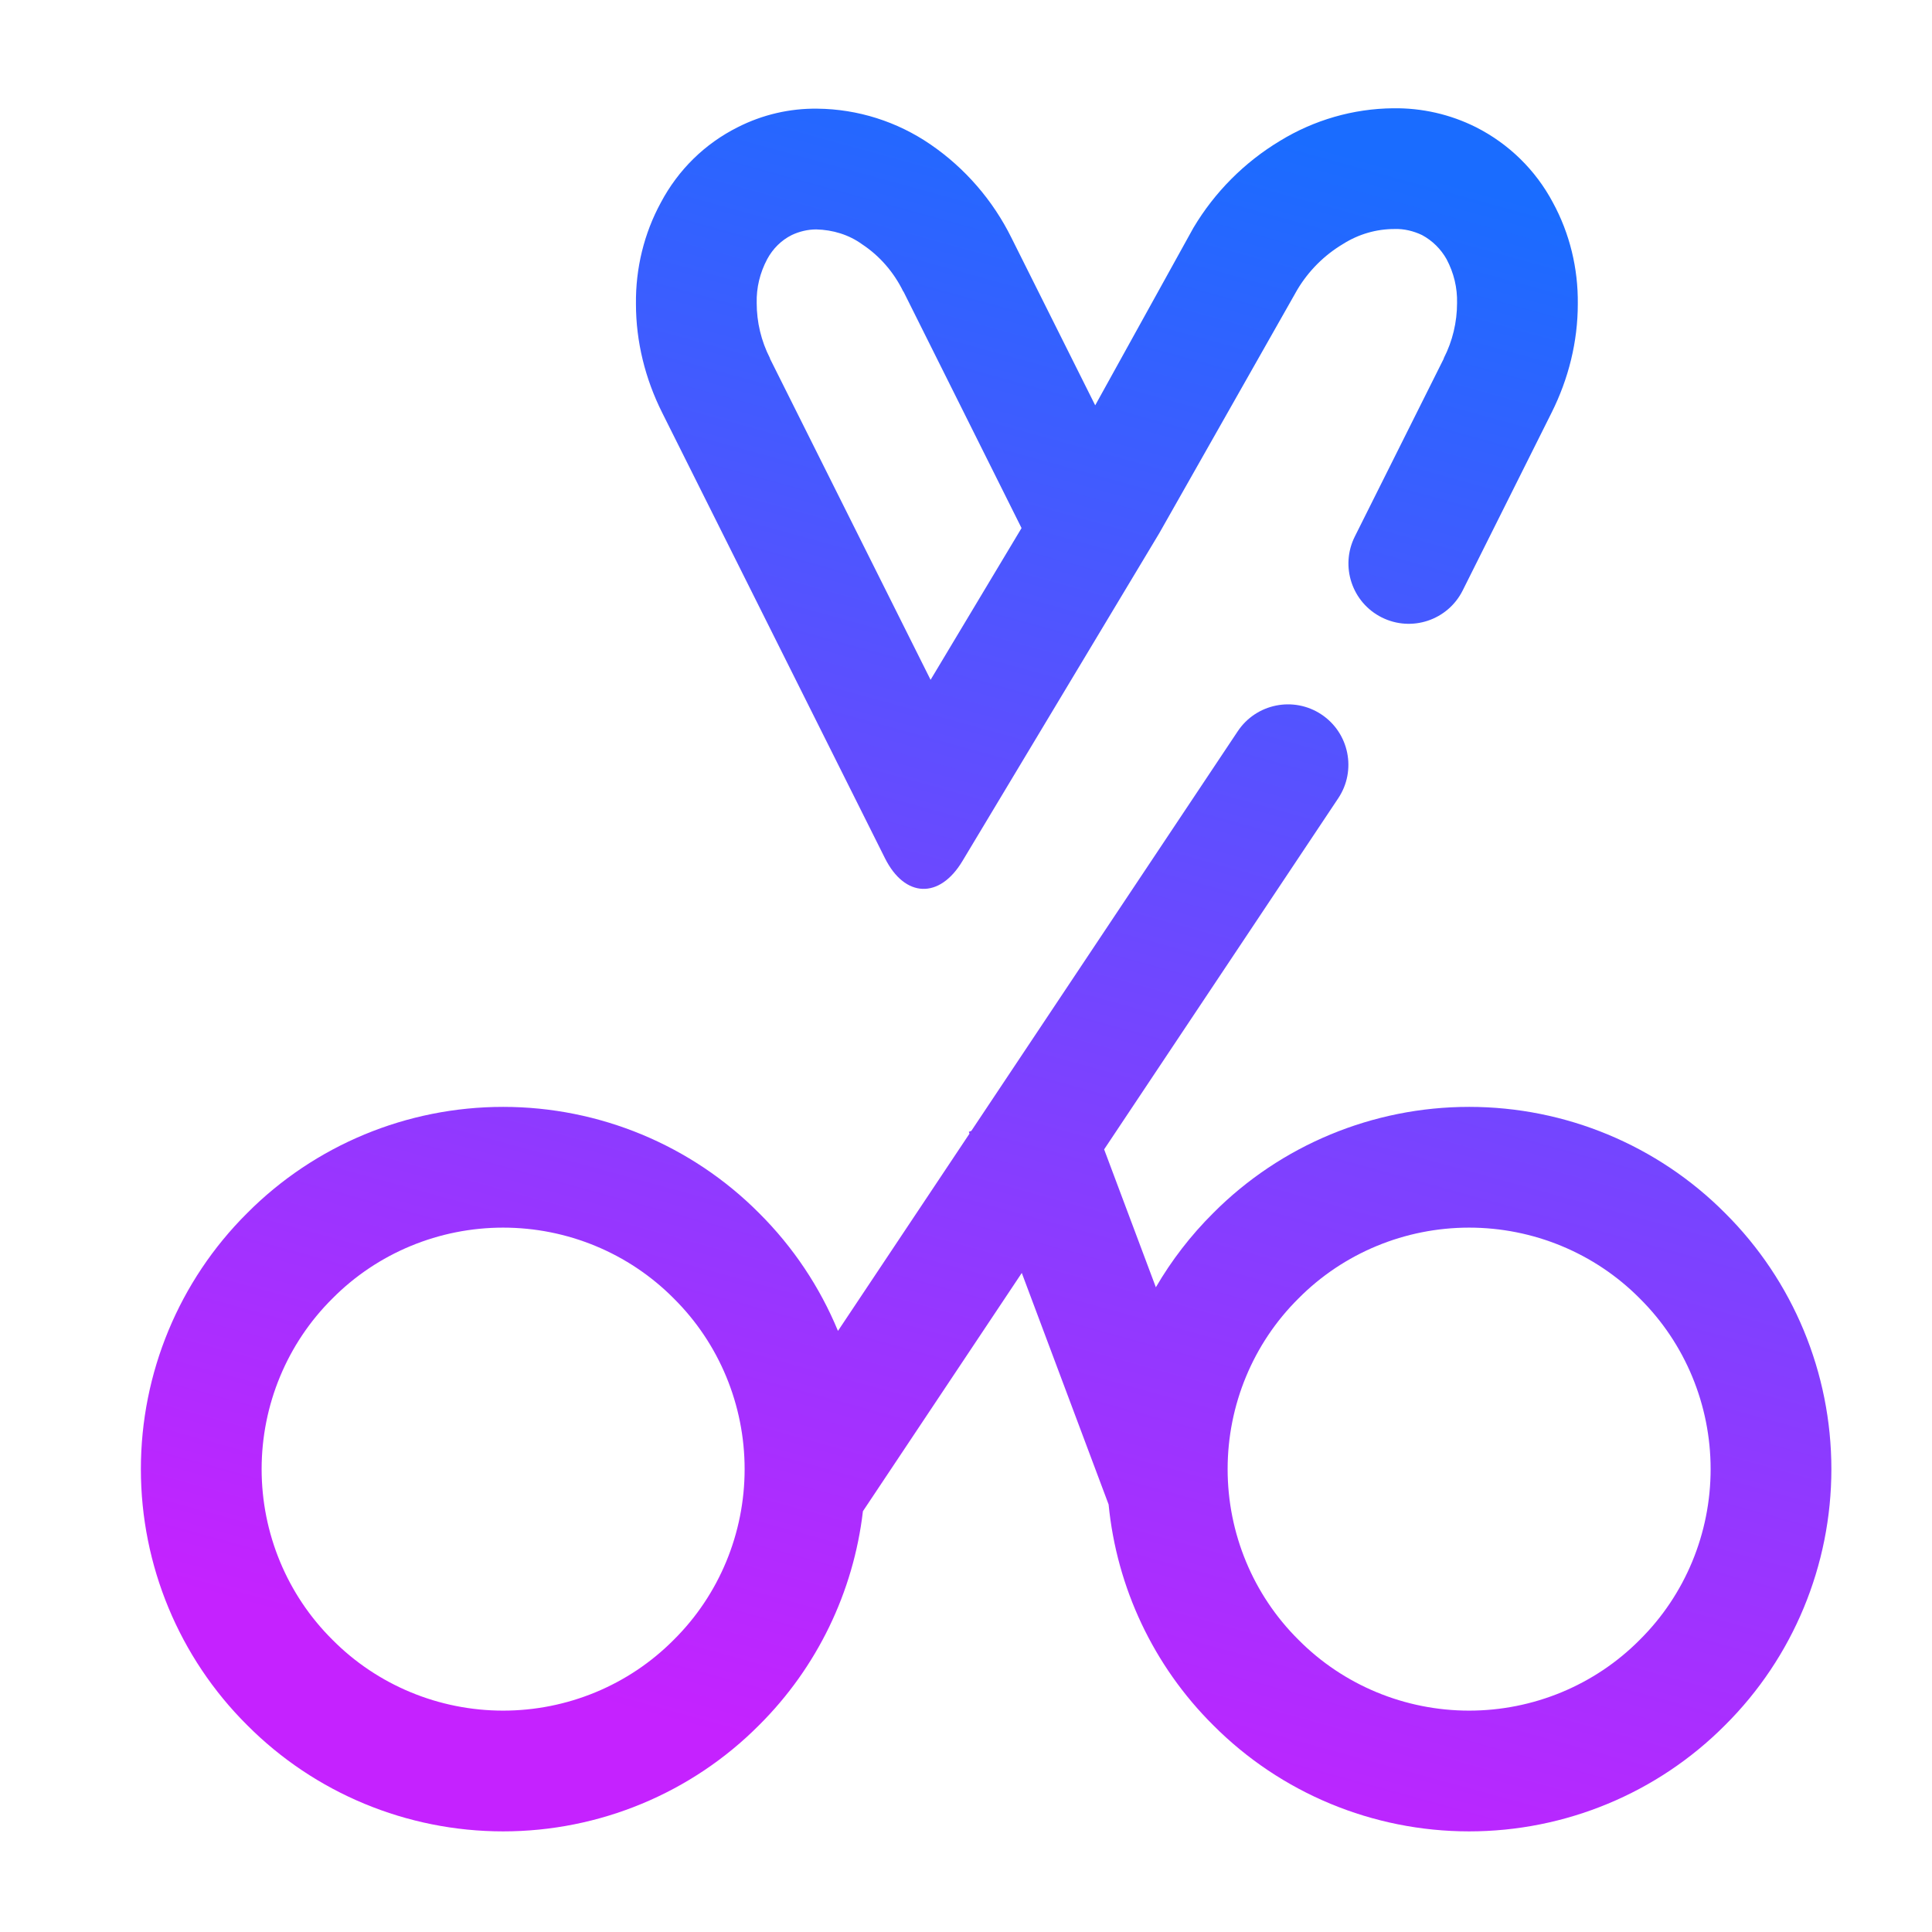 <?xml version="1.0" encoding="UTF-8" standalone="no"?><!-- Generator: Gravit.io --><svg xmlns="http://www.w3.org/2000/svg" xmlns:xlink="http://www.w3.org/1999/xlink" style="isolation:isolate" viewBox="0 0 48 48" width="48pt" height="48pt"><linearGradient id="_lgradient_73" x1="0.672" y1="0.021" x2="0.422" y2="0.96" gradientTransform="matrix(42,0,0,42.81,3.5,2.69)" gradientUnits="userSpaceOnUse"><stop offset="0%" stop-opacity="1" style="stop-color:rgb(26,108,255)"/><stop offset="100%" stop-opacity="1" style="stop-color:rgb(197,34,255)"/></linearGradient><path d=" M 25.386 31.626 L 21.439 37.546 C 21.205 39.55 20.301 41.427 18.86 42.86 C 17.18 44.55 14.89 45.5 12.5 45.5 C 10.11 45.5 7.82 44.55 6.14 42.86 C 4.45 41.18 3.5 38.89 3.5 36.5 L 3.5 36.5 L 3.5 36.5 C 3.5 34.11 4.45 31.82 6.14 30.14 C 7.82 28.45 10.11 27.5 12.5 27.5 C 14.89 27.5 17.18 28.45 18.86 30.14 C 19.708 30.983 20.37 31.98 20.819 33.066 L 20.819 33.066 L 20.819 33.066 L 24.087 28.165 L 24.07 28.12 L 24.132 28.097 L 30.75 18.17 L 30.75 18.17 C 31.208 17.48 32.14 17.292 32.83 17.75 L 32.83 17.75 C 33.52 18.208 33.708 19.14 33.25 19.83 L 33.25 19.83 L 27.432 28.556 L 28.717 31.982 C 29.106 31.314 29.583 30.694 30.14 30.14 C 31.82 28.45 34.11 27.5 36.5 27.5 C 38.89 27.5 41.18 28.45 42.86 30.14 C 44.55 31.82 45.5 34.11 45.5 36.5 C 45.5 38.89 44.55 41.18 42.86 42.86 C 41.18 44.55 38.89 45.5 36.5 45.5 C 34.11 45.5 31.82 44.55 30.14 42.86 C 28.658 41.387 27.745 39.445 27.543 37.378 L 27.543 37.378 L 25.386 31.626 Z  M 6.5 36.5 C 6.5 34.91 7.13 33.38 8.26 32.26 C 9.38 31.13 10.91 30.5 12.5 30.5 C 14.09 30.5 15.62 31.13 16.74 32.26 C 17.87 33.38 18.5 34.91 18.5 36.5 C 18.5 38.09 17.87 39.62 16.74 40.74 C 15.62 41.87 14.09 42.5 12.5 42.5 C 10.91 42.5 9.38 41.87 8.26 40.74 C 7.13 39.62 6.5 38.09 6.5 36.5 L 6.5 36.5 L 6.5 36.5 L 6.5 36.5 L 6.5 36.5 Z  M 30.5 36.5 C 30.5 34.91 31.13 33.38 32.26 32.26 C 33.38 31.13 34.91 30.5 36.5 30.5 C 38.09 30.5 39.62 31.13 40.74 32.26 C 41.87 33.38 42.5 34.91 42.5 36.5 C 42.5 38.09 41.87 39.62 40.74 40.74 C 39.62 41.87 38.09 42.5 36.5 42.5 C 34.91 42.5 33.38 41.87 32.26 40.74 C 31.13 39.62 30.5 38.09 30.5 36.5 L 30.5 36.5 L 30.5 36.5 L 30.5 36.5 L 30.5 36.5 Z  M 25.38 13.12 L 22.45 7.25 C 22.45 7.25 22.44 7.24 22.44 7.24 C 22.21 6.77 21.86 6.36 21.42 6.07 C 21.09 5.83 20.69 5.71 20.28 5.7 C 20.07 5.7 19.86 5.75 19.67 5.84 C 19.41 5.97 19.2 6.18 19.06 6.44 C 18.88 6.78 18.79 7.15 18.8 7.53 C 18.8 8 18.91 8.47 19.13 8.9 C 19.13 8.9 19.13 8.9 19.13 8.91 L 23.12 16.89 L 25.38 13.12 L 25.38 13.12 L 25.38 13.12 Z  M 27.21 10.07 L 29.65 5.66 C 30.18 4.77 30.92 4.03 31.8 3.5 C 32.65 2.98 33.62 2.7 34.61 2.69 C 35.33 2.68 36.03 2.84 36.67 3.16 C 37.48 3.57 38.15 4.22 38.58 5.03 C 39 5.8 39.21 6.67 39.2 7.55 C 39.2 8.49 38.97 9.41 38.55 10.25 L 36.34 14.67 L 36.34 14.67 C 35.97 15.41 35.07 15.71 34.33 15.34 L 34.33 15.34 C 33.59 14.97 33.29 14.07 33.66 13.33 L 33.66 13.33 L 35.87 8.91 C 35.87 8.9 35.87 8.9 35.87 8.9 C 36.09 8.47 36.2 8 36.2 7.53 C 36.21 7.15 36.12 6.78 35.94 6.44 C 35.8 6.19 35.59 5.98 35.33 5.84 C 35.12 5.74 34.88 5.68 34.64 5.69 C 34.19 5.69 33.75 5.82 33.37 6.06 C 32.9 6.34 32.51 6.73 32.23 7.2 C 32.23 7.2 32.23 7.2 32.23 7.2 L 28.8 13.25 L 23.91 21.395 C 23.341 22.342 22.479 22.308 21.986 21.321 L 16.45 10.25 C 16.03 9.41 15.8 8.49 15.8 7.55 C 15.79 6.67 16 5.8 16.42 5.03 C 16.85 4.22 17.51 3.57 18.33 3.16 C 18.94 2.85 19.62 2.69 20.31 2.7 C 21.31 2.71 22.29 3.02 23.12 3.59 C 23.98 4.18 24.67 4.98 25.13 5.91 L 27.21 10.07 L 27.21 10.07 L 27.21 10.07 Z " fill-rule="evenodd" fill="url(#_lgradient_73)"/></svg>